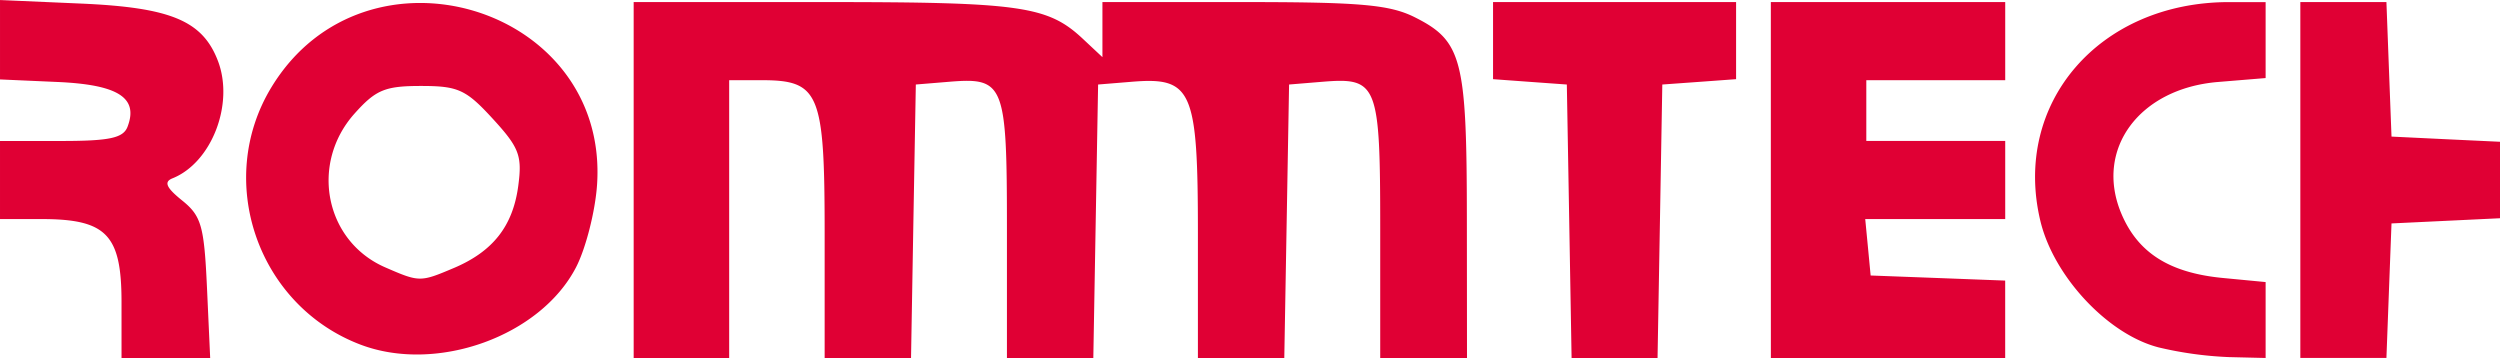 <svg xmlns="http://www.w3.org/2000/svg" xml:space="preserve" width="288" height="41.24" viewBox="0 0 76.2 10.911"><path d="M68.858 120.899c0-2.054-.458-2.529-2.44-2.529h-1.264v-2.38h1.86c1.478 0 1.895-.089 2.027-.433.339-.884-.284-1.283-2.129-1.365l-1.758-.078v-2.42l2.475.108c2.737.12 3.702.525 4.169 1.752.498 1.311-.194 3.096-1.386 3.574-.27.108-.193.284.295.677.585.472.67.772.756 2.666l.097 2.134h-2.702zm7.281 1.297c-3.133-1.192-4.447-4.995-2.71-7.847 2.867-4.707 10.294-2.478 9.923 2.977-.055.808-.343 1.939-.64 2.513-1.09 2.106-4.252 3.24-6.573 2.357zm2.848-2.334c1.192-.505 1.799-1.277 1.963-2.5.124-.924.032-1.168-.776-2.049-.817-.891-1.055-1-2.189-1-1.096 0-1.377.117-2.025.842-1.369 1.532-.898 3.89.936 4.687 1.041.453 1.066.454 2.09.02zm5.481-2.682v-5.424h5.804c5.992 0 6.816.117 7.889 1.122l.595.557v-1.68l4.3.001c3.564 0 4.456.08 5.221.463 1.439.722 1.583 1.276 1.587 6.085l.004 4.3h-2.645v-3.937c0-4.427-.077-4.62-1.768-4.481l-1.01.083-.073 4.167-.073 4.168h-2.633v-3.796c0-4.382-.172-4.775-2.024-4.622l-1.018.083-.073 4.167-.073 4.168h-2.633v-3.937c0-4.427-.076-4.62-1.767-4.481l-1.01.083-.074 4.167-.072 4.168h-2.633v-3.796c0-4.3-.154-4.671-1.939-4.671h-.971v8.467h-2.911zm28.516 1.256-.073-4.167-1.124-.081-1.125-.082v-2.35h7.408v2.35l-1.124.082-1.125.081-.072 4.167-.073 4.168h-2.62zm6.145-1.256v-5.424h7.144v2.381h-4.234v1.852h4.234v2.381h-4.267l.083.86.082.86 2.051.077 2.05.078v2.359h-7.142zm11.796 5.095c-1.54-.407-3.177-2.166-3.58-3.846-.86-3.587 1.79-6.667 5.74-6.672h1.125v2.315l-1.457.12c-2.398.2-3.76 2.051-2.944 4.003.502 1.2 1.464 1.813 3.093 1.97l1.308.125v2.314l-1.124-.027a11.222 11.222 0 0 1-2.16-.301zm4.343-5.095v-5.424h2.624l.077 2.05.078 2.05 1.653.08 1.654.078v2.331l-1.654.079-1.653.079-.078 2.05-.077 2.05h-2.624z" style="fill:#e00034;fill-opacity:1" transform="translate(-65.154 -111.693)"/></svg>
